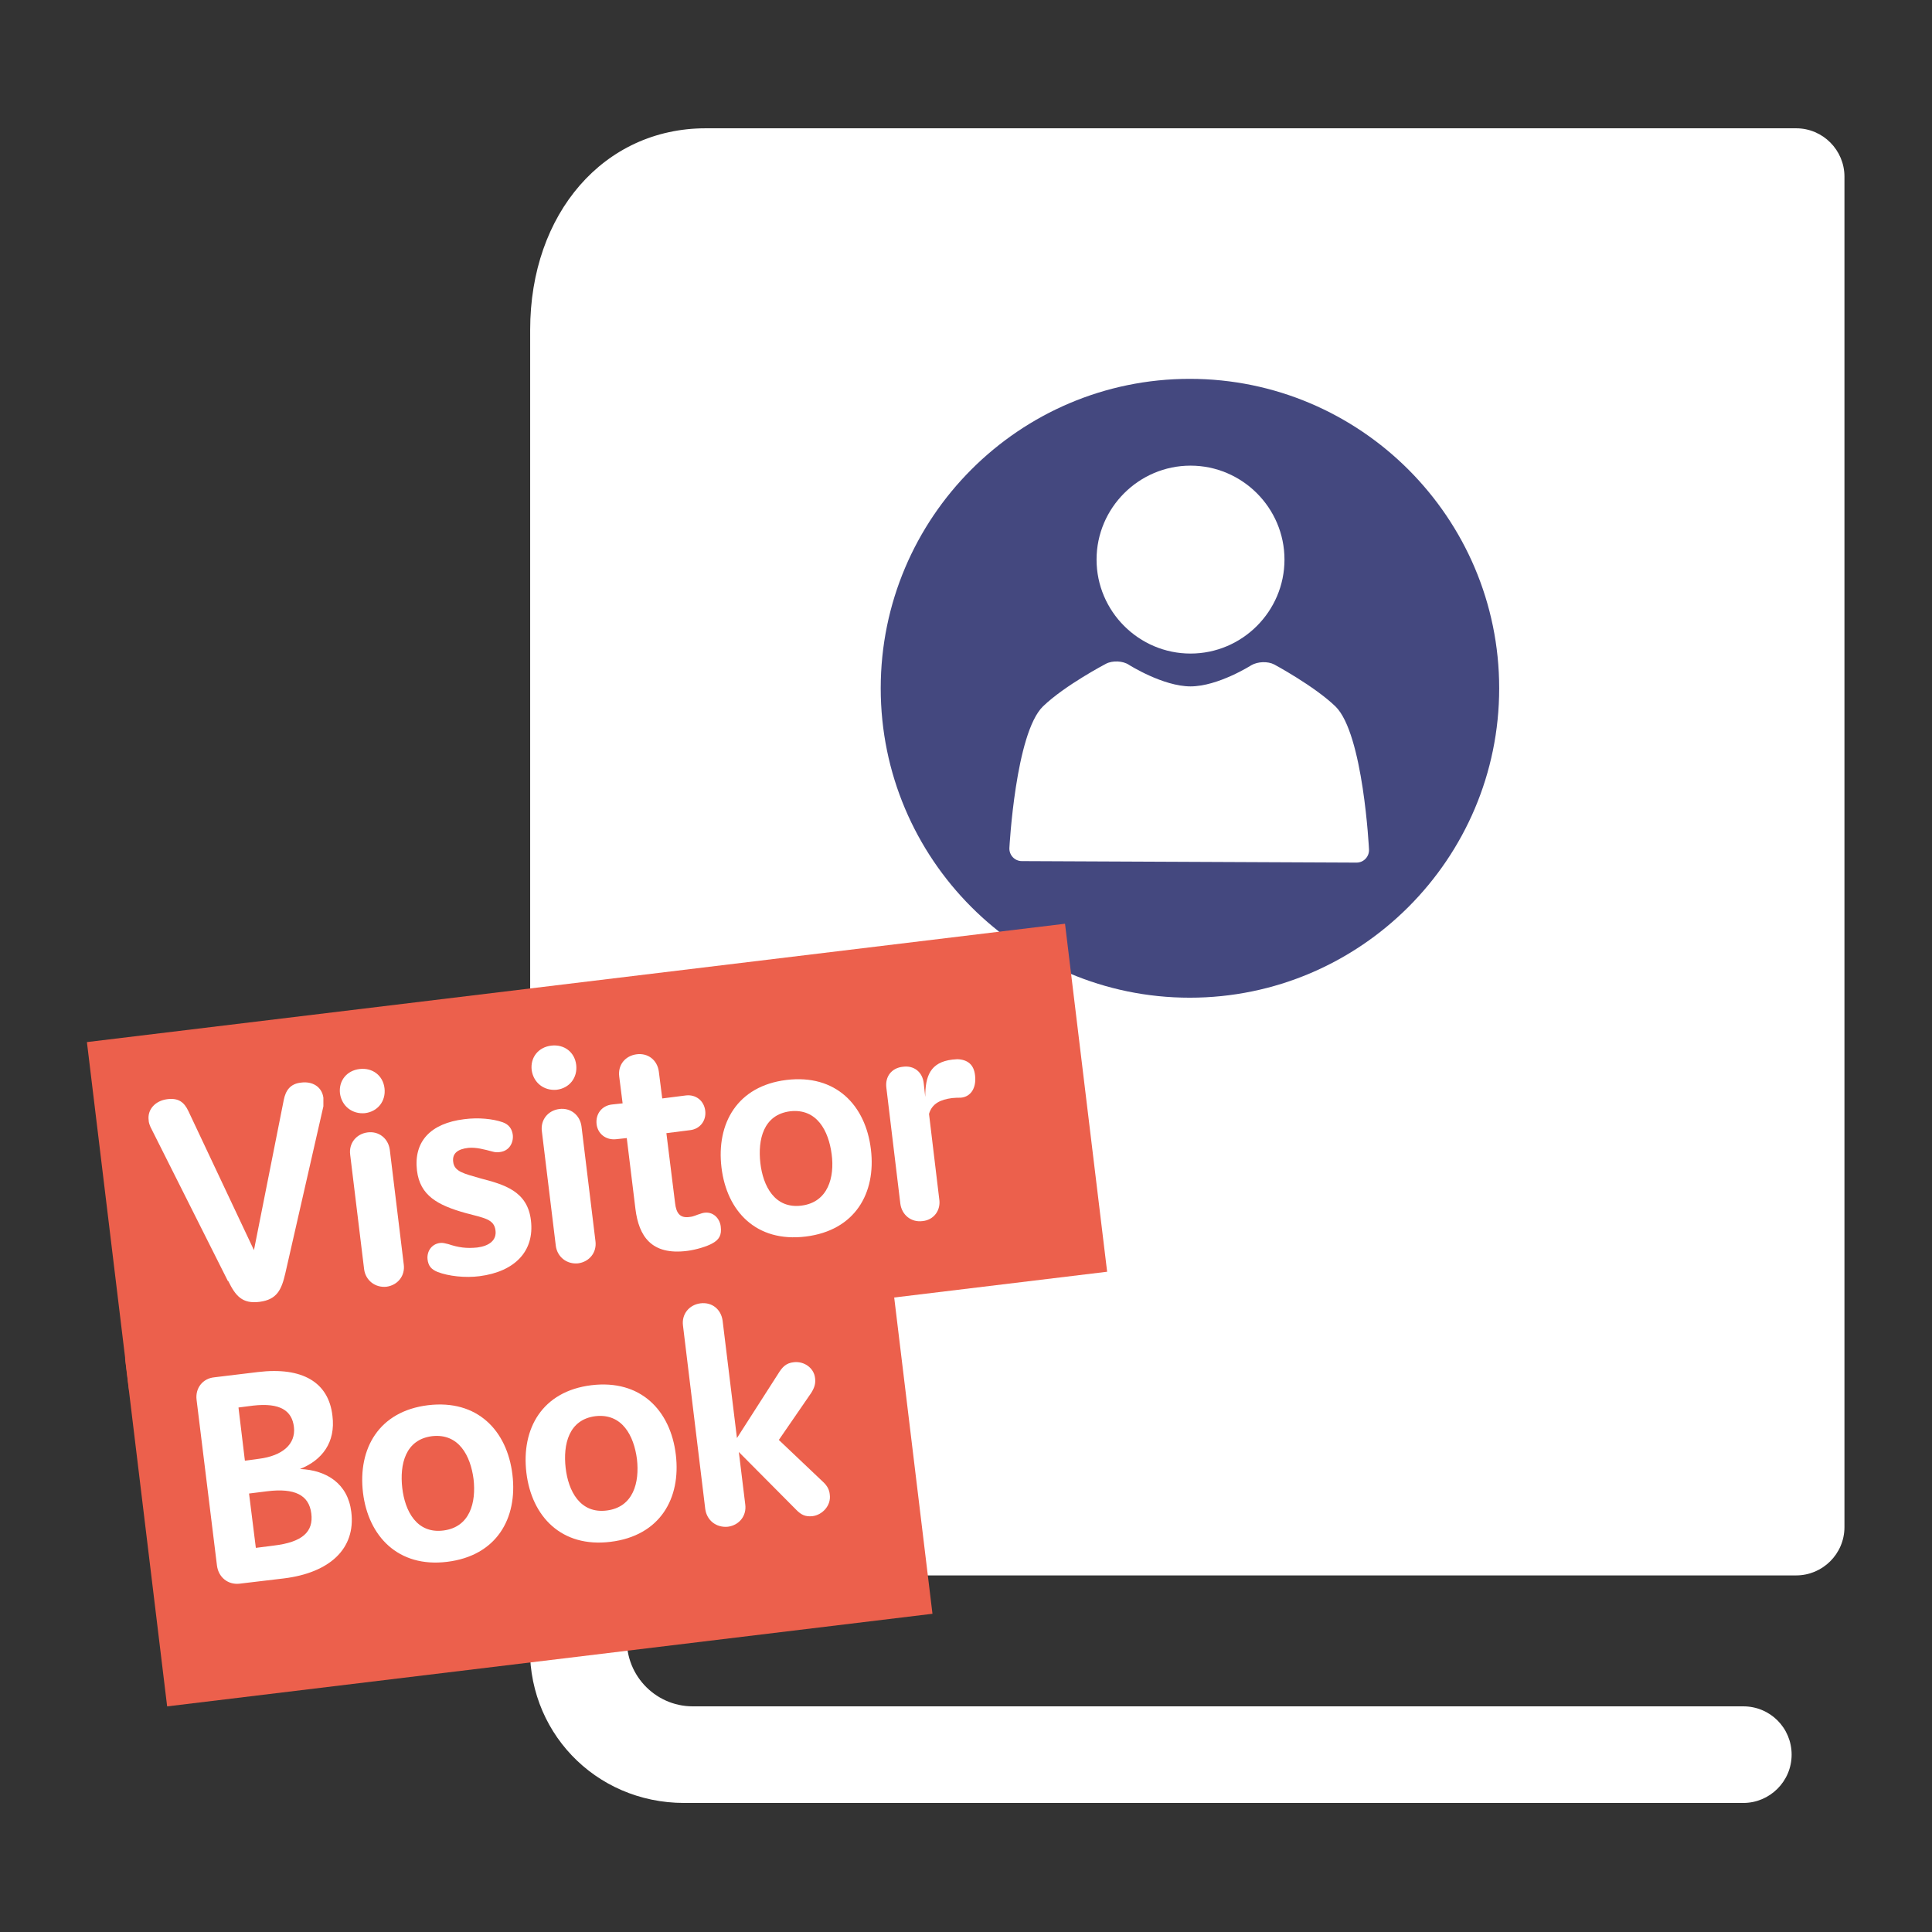 <?xml version="1.0" encoding="UTF-8"?>
<svg id="Layer_1" data-name="Layer 1" xmlns="http://www.w3.org/2000/svg" version="1.1" viewBox="0 0 512 512">
  <rect x="0" y="0" width="512" height="512" fill="#333333" stroke="none"/>
  <defs>
    <style>
      .cls-1 {
        fill: #ec604c;
      }

      .cls-1, .cls-2, .cls-3 {
        stroke-width: 0px;
      }

      .cls-2 {
        fill: #44487f;
      }

      .cls-3 {
        fill: #fff;
      }
    </style>
  </defs>
  <g>
    <path class="cls-3" d="M184.4,417.5h291.6c7,0,12.8-5.7,12.8-12.8V46.8c0-7-5.7-12.8-12.8-12.8H187c-26.9,0-46.5,22.5-46.5,53.4v347.4h0c-1.3,23.7,17.1,43,40.8,43h280.7c7,0,12.8-5.7,12.8-12.8s-5.7-12.8-12.8-12.8H183.6c-10.2,0-18.4-8.8-17.4-19.2.9-8.9,9.1-15.5,18.2-15.5"/>
    <path class="cls-2" d="M315.3,264.4c45.2,0,82-36.8,82-82s-36.8-82-82-82-81.9,36.8-81.9,82c0,45.2,36.7,82,81.9,82"/>
  </g>
  <rect class="cls-1" x="27.9" y="260" width="261.1" height="92.9" transform="translate(-35.9 21.4) rotate(-6.9)"/>
  <rect class="cls-1" x="38.3" y="347.2" width="204.3" height="92.9" transform="translate(-46.6 19.9) rotate(-6.9)"/>
  <g>
    <path class="cls-3" d="M60.4,339.5l-20.5-40.8c-.3-.7-.5-1.3-.5-1.8-.4-2.9,1.8-5.2,4.9-5.6,3-.4,4.5.8,5.6,3.1l17.4,36.9,7.9-39.8c.5-2.5,1.7-4.3,4.6-4.6,3-.4,5.5,1.1,5.9,4,0,.9,0,1.7,0,2.3l-10.1,44.3c-1,4.3-2.2,6.9-6.8,7.5s-6.4-1.6-8.3-5.5"/>
    <path class="cls-3" d="M96.5,336.4l-3.7-30.4c-.4-3,1.6-5.5,4.6-5.9s5.5,1.6,5.9,4.6l3.7,30.4c.4,3-1.6,5.5-4.6,5.9-3,.3-5.5-1.7-5.9-4.6M90.1,289.8c-.4-3.4,1.8-6.1,5.2-6.5,3.4-.4,6.2,1.7,6.6,5.1s-1.8,6.2-5.2,6.6c-3.3.3-6.1-1.8-6.6-5.2"/>
    <path class="cls-3" d="M116,337.1c-1.7-.7-2.5-1.6-2.7-3.4-.2-2,1-4,3.3-4.3.7-.1,1.4.1,2.2.3,2.7.9,4.8,1.2,7.7.9,3.1-.4,5.2-1.9,4.8-4.6-.4-2.9-2.9-3.2-7.8-4.5-7.6-2.1-12.2-4.7-13-11.3-.9-7.7,3.6-12.5,12.5-13.6,3.8-.5,7.6-.1,10.2.8,1.7.6,2.5,1.8,2.7,3.4.2,2-.9,4.2-3.4,4.5-.5.1-1.2.1-1.9-.1-2.3-.6-4.4-1.2-6.5-1-2.7.3-4.3,1.4-4,3.7.3,2.6,2.8,3.1,7.3,4.4,6.1,1.6,12.4,3.3,13.3,11.1,1,8.2-4.3,13.6-13.6,14.8-3.8.5-8.2,0-11.1-1.1"/>
    <path class="cls-3" d="M147.3,330.2l-3.7-30.4c-.4-3,1.6-5.5,4.6-5.9s5.5,1.6,5.9,4.6l3.7,30.4c.4,3-1.6,5.5-4.6,5.9-3,.3-5.5-1.7-5.9-4.6M140.9,283.6c-.4-3.4,1.8-6.1,5.2-6.5s6.2,1.7,6.6,5.1c.4,3.4-1.8,6.2-5.2,6.6-3.3.3-6.1-1.8-6.6-5.2"/>
    <path class="cls-3" d="M168.4,320.4l-2.3-18.8-2.8.3c-2.7.3-4.9-1.4-5.2-4-.3-2.7,1.4-4.9,4.1-5.2l2.8-.3-.9-7.1c-.4-3.1,1.6-5.5,4.6-5.9s5.5,1.5,5.9,4.6l.9,7.1,6.3-.8c2.6-.3,4.8,1.4,5.1,4.1.3,2.6-1.4,4.8-4,5.1l-6.3.8,2.3,18.5c.3,2.7,1.3,4.1,3.9,3.7,1.1-.1,1.9-.6,2.7-.8,3-1.2,5.2.9,5.5,3.3.3,2.3-.4,3.5-2.2,4.5-1.4.8-4.3,1.7-6.7,2-9.5,1.2-12.8-3.9-13.7-11.1"/>
    <path class="cls-3" d="M220.4,305.9c-.8-6.2-3.9-12.2-11-11.4-7.1.9-8.6,7.5-7.9,13.7.7,6.1,3.8,12.2,10.9,11.3s8.8-7.6,8-13.6M191.2,309.4c-1.4-11.7,4.2-21.6,17.2-23.2,13.1-1.6,21,6.7,22.4,18.4,1.4,11.6-4.2,21.5-17.3,23.1-13.1,1.6-20.9-6.7-22.3-18.3"/>
    <path class="cls-3" d="M244.5,323.6c-3,.4-5.5-1.6-5.9-4.6l-3.7-30.7c-.4-3,1.4-5.3,4.4-5.6,2.9-.4,5.2,1.4,5.5,4.4l.4,3.6c0-5.5,1.3-9.2,7.2-9.9.4,0,1-.1,1.3-.1,2.7.1,4.4,1.4,4.7,4.3.4,3.4-1.2,5.7-3.8,5.9-.7,0-1.4,0-2.3.1-3,.4-5.3,1.4-6.1,4.2l2.7,22.5c.5,3-1.4,5.6-4.4,5.9"/>
    <path class="cls-3" d="M72.5,409.6c7.7-.9,10.6-3.7,10-8.5-.6-4.9-4.4-6.8-11.7-5.9l-4.8.6,1.8,14.4,4.7-.6ZM68.6,386.6c6.3-.8,9.8-3.9,9.3-8.4-.5-4.4-3.7-6.5-10.8-5.7l-3.9.5,1.7,14.1,3.7-.5ZM57.5,414.9l-5.4-43.9c-.4-3.1,1.6-5.7,4.7-6l11.6-1.4c11.7-1.4,18.7,2.7,19.7,11.6.9,7.1-2.8,11.8-8.6,14.1,7.1.3,12.7,3.9,13.6,11.4,1.2,9.7-5.7,16.1-17.9,17.6l-11.8,1.4c-3,.3-5.5-1.7-5.9-4.8"/>
    <path class="cls-3" d="M125.5,392c-.8-6.2-3.9-12.2-11-11.4-7.1.9-8.6,7.5-7.9,13.7.7,6.1,3.8,12.2,10.9,11.3,7.1-.9,8.7-7.5,8-13.6M96.2,395.6c-1.4-11.7,4.2-21.6,17.2-23.2,13.1-1.6,21,6.7,22.4,18.4,1.4,11.6-4.2,21.5-17.3,23.1-13,1.6-20.9-6.8-22.3-18.3"/>
    <path class="cls-3" d="M168.8,386.7c-.8-6.2-3.9-12.2-11-11.4-7.1.9-8.6,7.5-7.9,13.7.7,6.1,3.8,12.2,10.9,11.3s8.7-7.5,8-13.6M139.5,390.3c-1.4-11.7,4.2-21.6,17.2-23.2,13.1-1.6,21,6.7,22.4,18.4,1.4,11.6-4.2,21.5-17.3,23.1-13,1.6-20.9-6.7-22.3-18.3"/>
    <path class="cls-3" d="M186.9,399.9l-5.9-48.6c-.4-3,1.6-5.5,4.6-5.9,3.1-.4,5.5,1.6,5.9,4.6l3.8,31.1,10.9-17c1.1-1.8,2.1-2.9,4.2-3.1,2.7-.3,5.3,1.5,5.6,4.2.2,1.5-.2,2.6-1,3.9l-8.6,12.5,11.7,11.1c1.2,1.1,1.7,2.2,1.8,3.4.4,2.9-2,5.4-4.6,5.7-1.9.2-3-.4-4.2-1.6l-15.3-15.4,1.7,13.9c.4,3-1.6,5.5-4.6,5.9-3.1.3-5.6-1.7-6-4.7"/>
    <path class="cls-3" d="M359.5,228.6c1.9,0,3.4-1.6,3.3-3.5,0,0-1.5-30.7-8.9-37.9-5.6-5.4-16.2-11.1-16.2-11.1-1.7-.9-4.4-.8-6.1.2,0,0-8.8,5.6-16.1,5.6s-16.3-5.7-16.3-5.7c-1.6-1.1-4.4-1.2-6.1-.3,0,0-10.9,5.7-16.7,11.3-7.3,7.1-8.9,37.5-8.9,37.5-.1,1.9,1.4,3.5,3.3,3.5l88.7.4Z"/>
    <path class="cls-3" d="M315.5,173.2c13.7,0,24.9-11.2,24.9-24.9s-11.2-24.9-24.9-24.9-24.9,11.2-24.9,24.9,11.2,24.9,24.9,24.9"/>
  </g>
</svg>